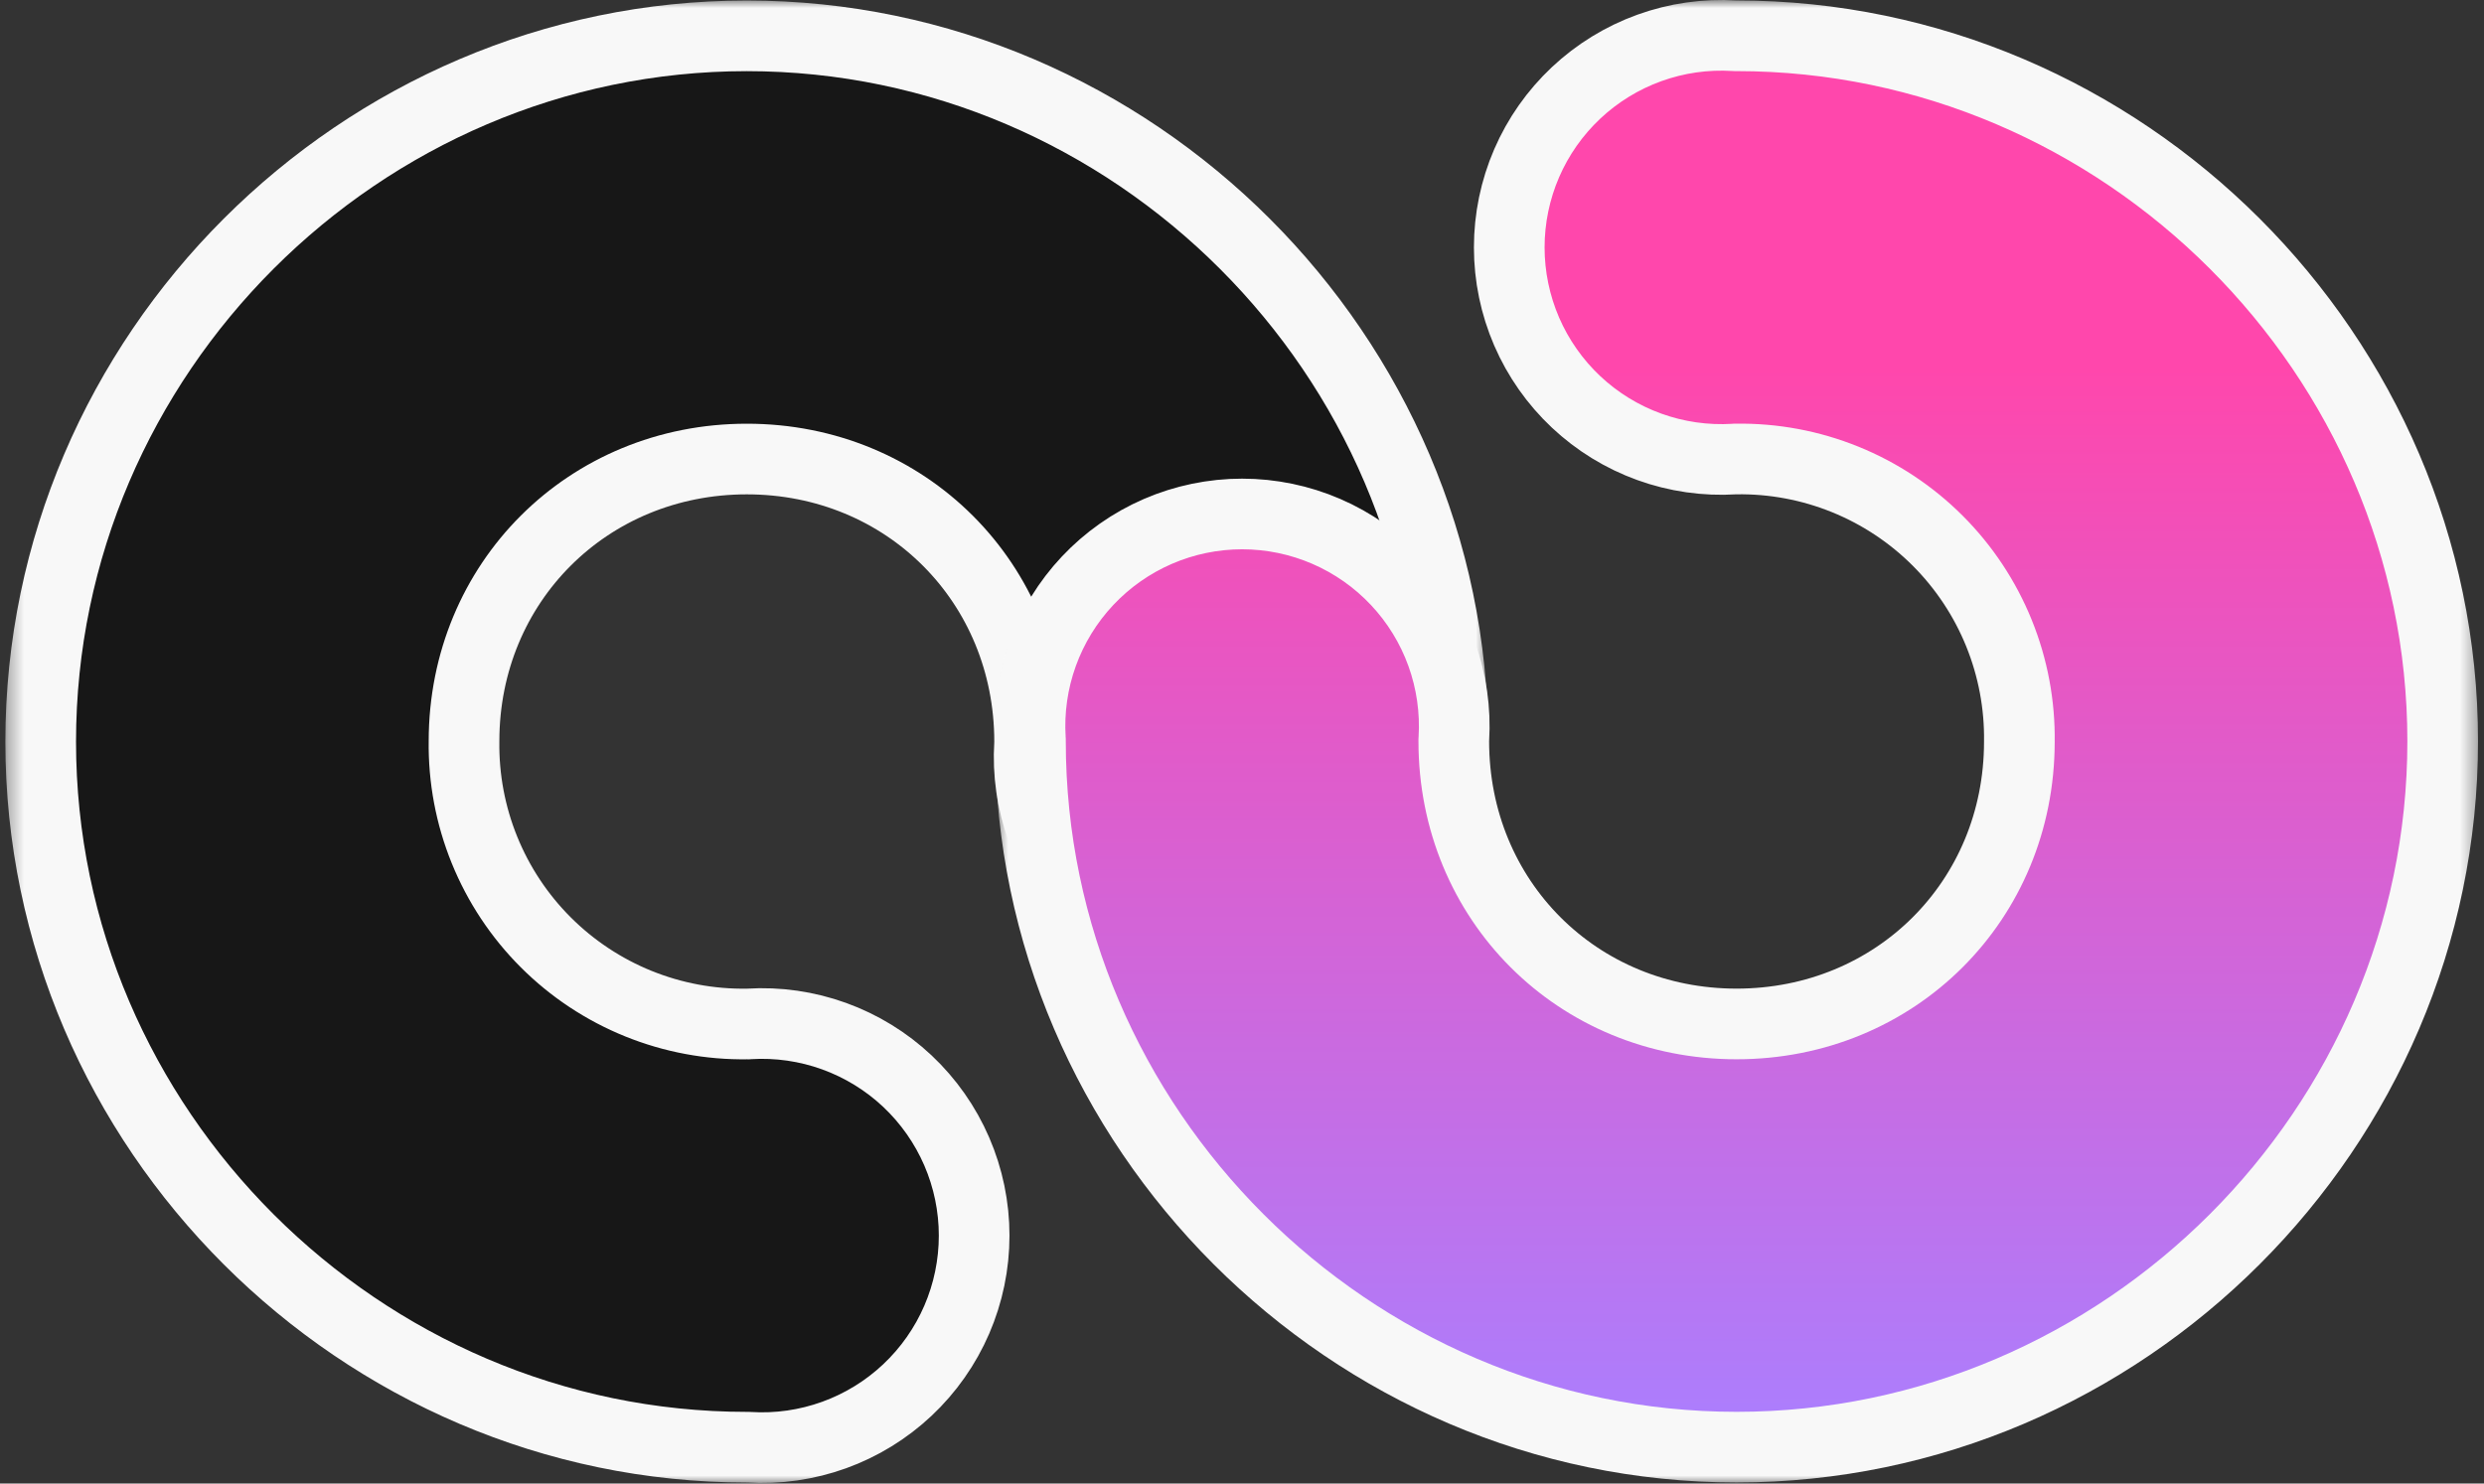 <svg width="154" height="92" viewBox="0 0 154 92" fill="none" xmlns="http://www.w3.org/2000/svg">
<rect x="0" y="0" width="154" height="92" fill="#333333" stroke="none"/>
<mask id="mask0_6594_1336" style="mask-type:luminance" maskUnits="userSpaceOnUse" x="0" y="0" width="93" height="93">
<path d="M92.334 0H0.333V92.001H92.334V0Z" fill="white"/>
</mask>
<g mask="url(#mask0_6594_1336)">
<path d="M46.435 89.751L46.368 89.748H46.3C22.325 89.748 2.523 69.972 2.523 45.999C2.523 21.997 22.326 2.222 46.3 2.222C70.275 2.222 90.078 22.025 90.078 45.999V46.066L90.082 46.134C90.192 47.925 89.934 49.721 89.325 51.409C88.714 53.097 87.766 54.643 86.536 55.951C85.306 57.258 83.821 58.3 82.174 59.013C80.526 59.725 78.75 60.093 76.956 60.093C75.16 60.093 73.384 59.725 71.737 59.013C70.089 58.301 68.604 57.258 67.374 55.951C66.145 54.643 65.196 53.097 64.586 51.409C63.976 49.721 63.718 47.925 63.829 46.134L63.833 46.066V45.999C63.833 36.134 56.165 28.467 46.3 28.467C36.444 28.467 28.777 36.123 28.768 45.953C28.735 48.264 29.165 50.559 30.033 52.701C30.903 54.848 32.195 56.799 33.834 58.437C35.472 60.075 37.423 61.368 39.57 62.238C41.718 63.108 44.018 63.538 46.334 63.502L46.385 63.502L46.435 63.498C48.227 63.388 50.022 63.646 51.71 64.256C53.398 64.866 54.944 65.815 56.252 67.044C57.559 68.274 58.602 69.759 59.314 71.406C60.026 73.054 60.394 74.831 60.394 76.625C60.394 78.42 60.026 80.196 59.314 81.844C58.602 83.492 57.559 84.976 56.252 86.206C54.944 87.435 53.399 88.385 51.711 88.994C50.022 89.604 48.227 89.862 46.435 89.751Z" fill="#171717" stroke="#F8F8F8" stroke-width="4.381"/>
</g>
<mask id="mask1_6594_1336" style="mask-type:luminance" maskUnits="userSpaceOnUse" x="61" y="0" width="93" height="93">
<path d="M153.667 0H61.666V92.001H153.667V0Z" fill="white"/>
</mask>
<g mask="url(#mask1_6594_1336)">
<path d="M107.528 2.216L107.595 2.219H107.662C131.638 2.219 151.439 21.996 151.439 45.968C151.439 69.97 131.637 89.745 107.662 89.745C83.688 89.745 63.885 69.942 63.885 45.968V45.901L63.881 45.833C63.77 44.042 64.028 42.246 64.638 40.558C65.248 38.87 66.197 37.324 67.427 36.016C68.657 34.709 70.141 33.667 71.788 32.954C73.436 32.242 75.212 31.874 77.007 31.874C78.802 31.874 80.579 32.242 82.226 32.954C83.873 33.667 85.359 34.709 86.588 36.017C87.818 37.324 88.767 38.87 89.377 40.558C89.986 42.246 90.244 44.042 90.134 45.833L90.13 45.901V45.968C90.13 55.833 97.797 63.5 107.662 63.5C117.519 63.5 125.185 55.844 125.194 46.014C125.228 43.703 124.798 41.408 123.93 39.266C123.06 37.119 121.768 35.168 120.129 33.53C118.491 31.892 116.54 30.599 114.392 29.729C112.245 28.859 109.945 28.429 107.629 28.465L107.578 28.465L107.528 28.469C105.736 28.579 103.941 28.321 102.252 27.711C100.564 27.101 99.019 26.152 97.711 24.923C96.403 23.693 95.361 22.208 94.648 20.561C93.936 18.913 93.569 17.137 93.569 15.342C93.569 13.547 93.936 11.771 94.648 10.123C95.361 8.475 96.403 6.991 97.711 5.761C99.019 4.532 100.564 3.583 102.252 2.973C103.941 2.363 105.736 2.105 107.528 2.216Z" fill="url(#paint0_linear_6594_1336)" stroke="#F8F8F8" stroke-width="4.381"/>
</g>
<defs>
<linearGradient id="paint0_linear_6594_1336" x1="107.648" y1="89.745" x2="107.648" y2="2.191" gradientUnits="userSpaceOnUse">
<stop stop-color="#AA7FFF"/>
<stop offset="0.765" stop-color="#FF47AC"/>
</linearGradient>
</defs>
</svg>
